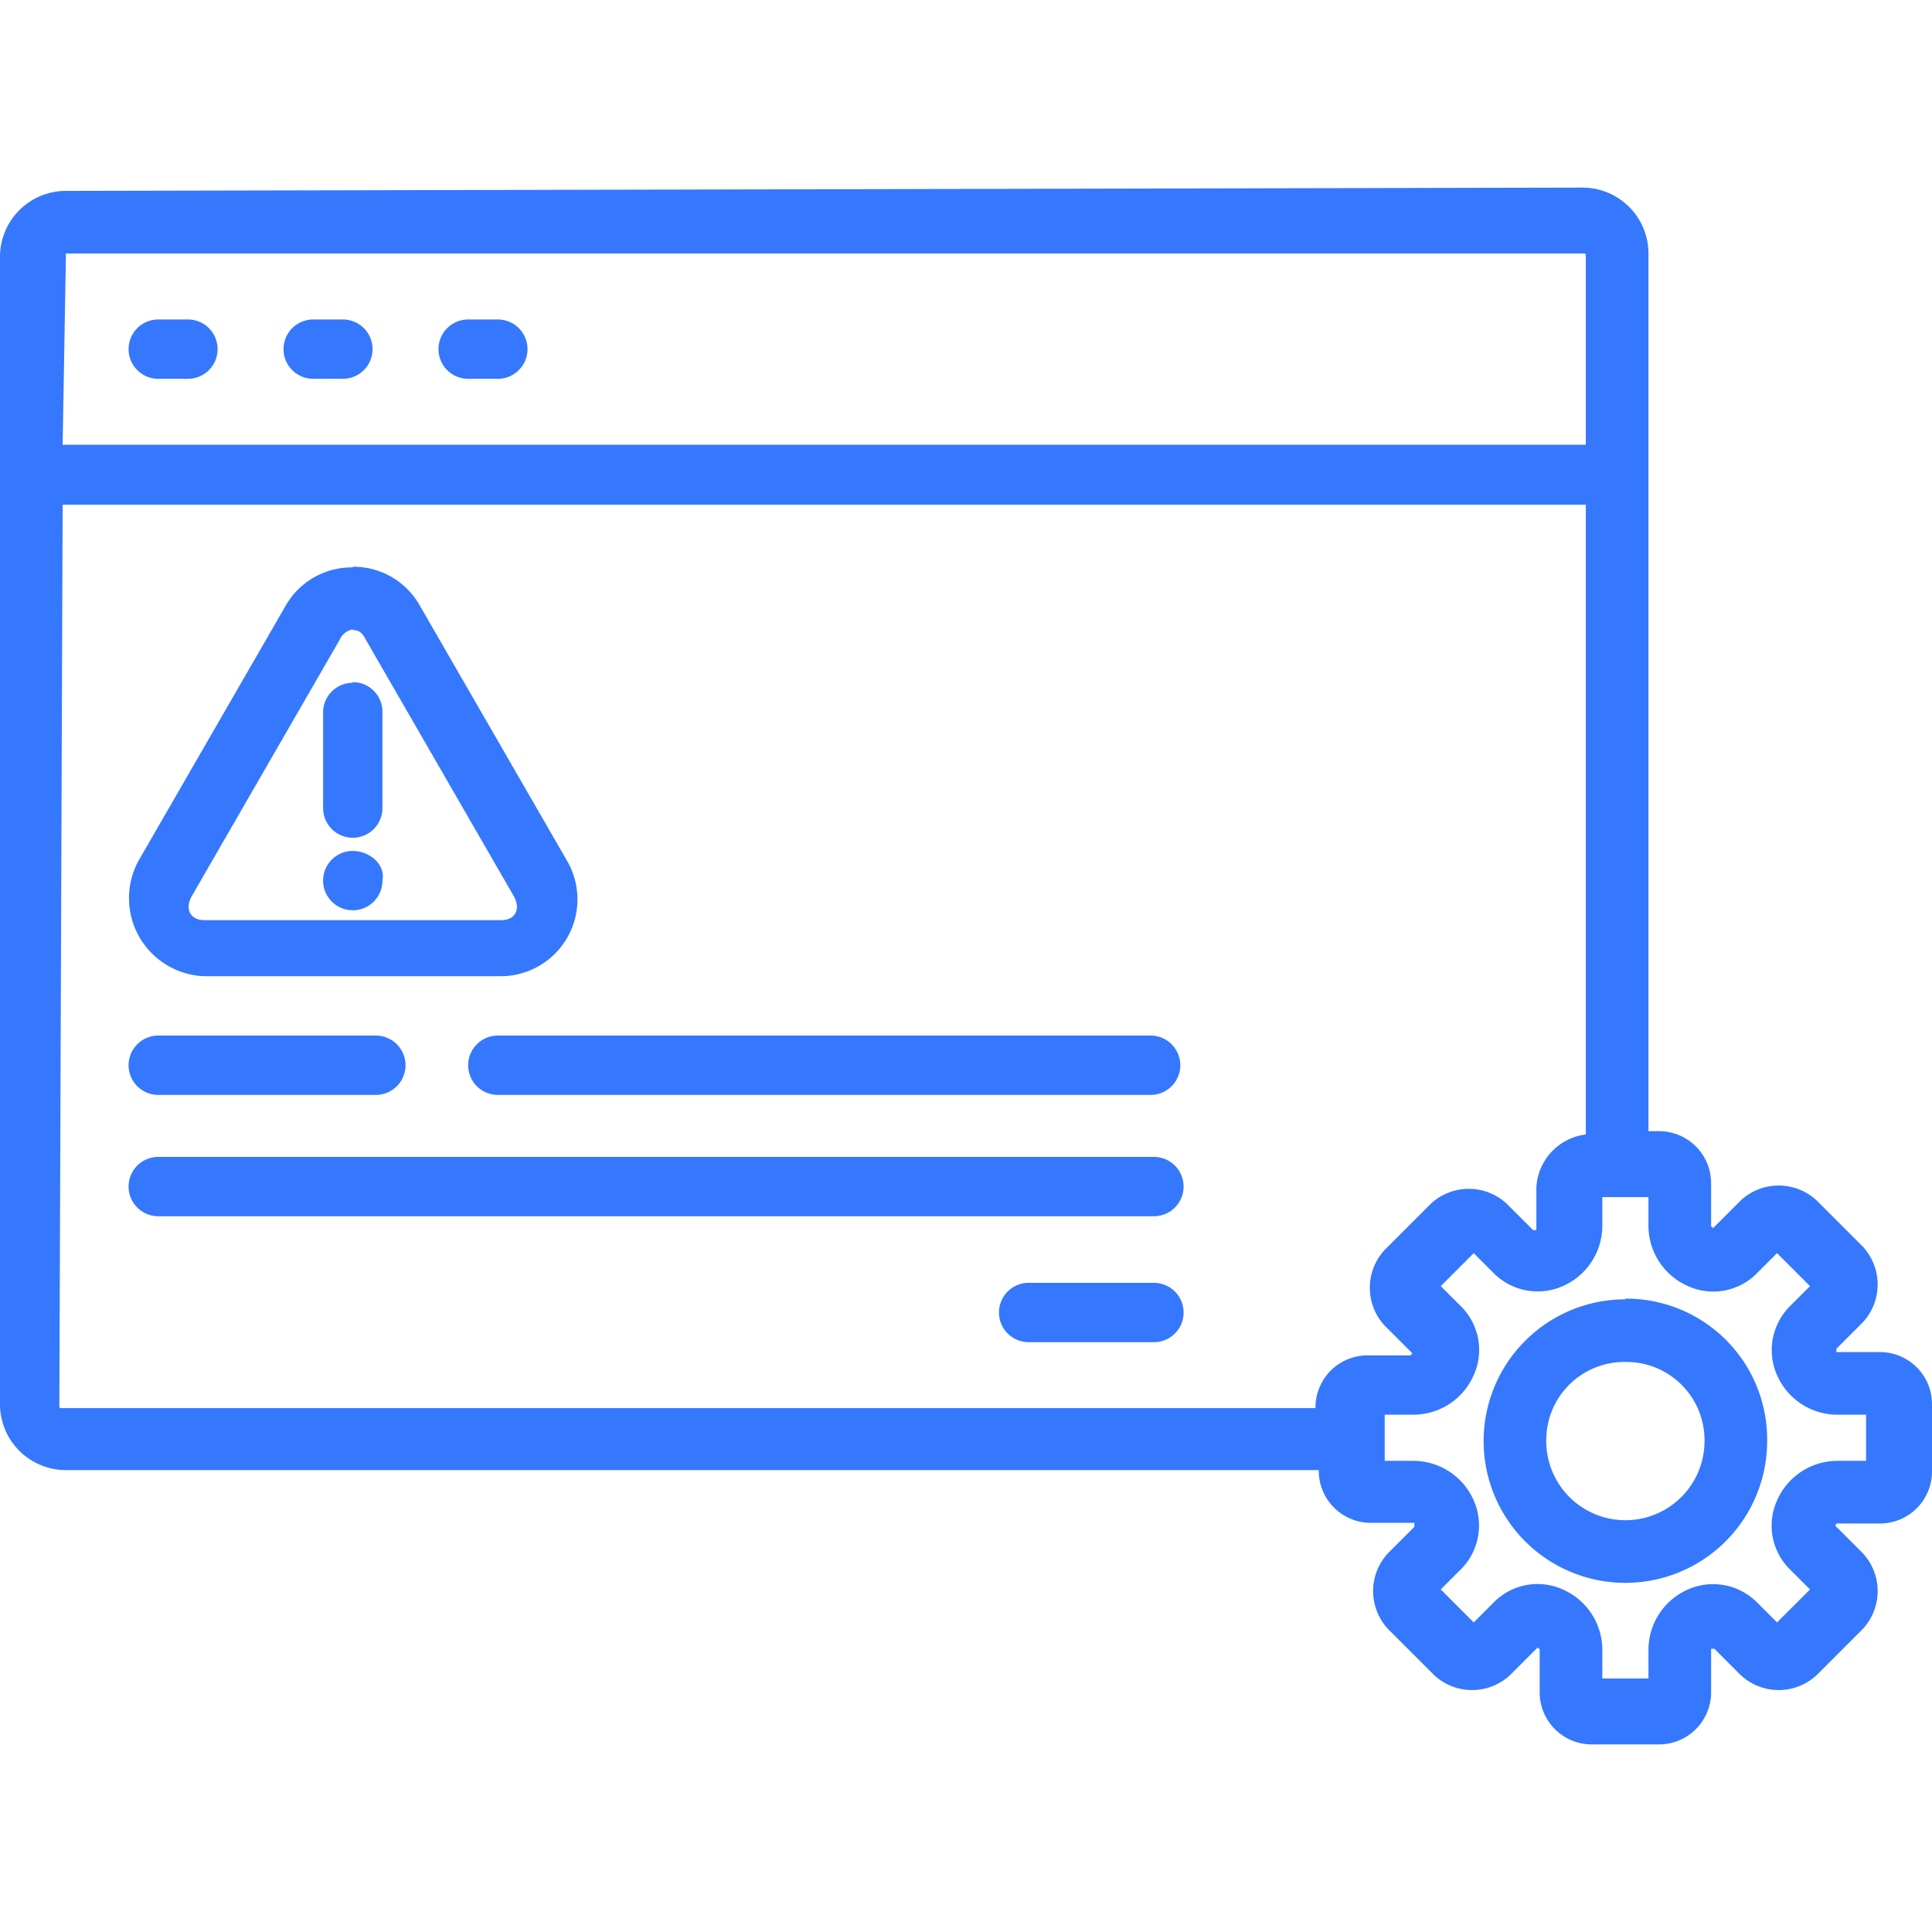<svg xmlns="http://www.w3.org/2000/svg" id="svg831" height="120" width="120" viewBox="0 0 58.6 47.22"><defs><style>.cls-1{fill:#3578fe;}</style></defs><g id="layer1"><path id="path1091" class="cls-1" d="M4.7,8.48a2,2,0,0,0-2,2v34.8a2,2,0,0,0,2,2h38a1.58,1.58,0,0,0,1.6,1.6h1.3V49l-.8.8a1.69,1.69,0,0,0,0,2.3l1.4,1.4a1.69,1.69,0,0,0,2.3,0l.8-.8c.1-.1,0,0,.1,0V54a1.58,1.58,0,0,0,1.6,1.6h2A1.58,1.58,0,0,0,54.6,54v-1.3h.1l.8.8a1.69,1.69,0,0,0,2.3,0l1.4-1.4a1.69,1.69,0,0,0,0-2.3l-.8-.8c-.1-.1,0,0,0-.1h1.3a1.58,1.58,0,0,0,1.6-1.6v-2a1.58,1.58,0,0,0-1.6-1.6H58.4v-.1l.8-.8a1.69,1.69,0,0,0,0-2.3l-1.4-1.4a1.69,1.69,0,0,0-2.3,0l-.8.8c-.1.1,0,0-.1,0v-1.3A1.58,1.58,0,0,0,53,37h-.3V10.38a2,2,0,0,0-2-2Zm0,1.9h46c.1,0,.1,0,.1.1v5.7H4.6l.1-5.8Zm2.8,2a.9.9,0,0,0-.9.9h0a.9.9,0,0,0,.9.9h.9a.9.9,0,0,0,.9-.9h0a.9.9,0,0,0-.9-.9H7.5Zm4.7,0a.9.9,0,0,0,0,1.8h.9a.9.9,0,0,0,0-1.8Zm4.7,0a.9.9,0,0,0-.9.9h0a.9.9,0,0,0,.9.9h.9a.9.9,0,0,0,0-1.8ZM4.6,18H50.8v19.1a1.71,1.71,0,0,0-1.5,1.6V40h-.1l-.8-.8a1.69,1.69,0,0,0-2.3,0l-1.4,1.4a1.69,1.69,0,0,0,0,2.3l.8.8c.1.1,0,0,0,.1H44.2a1.58,1.58,0,0,0-1.6,1.6H4.6c-.1,0-.1,0-.1-.1Zm8.8,1.9a2.31,2.31,0,0,0-2,1.1l-4.5,7.8a2.37,2.37,0,0,0,2,3.5h9a2.33,2.33,0,0,0,2-3.5L15.4,21A2.31,2.31,0,0,0,13.4,19.88Zm0,1.9c.2,0,.3.1.4.3l4.5,7.8c.2.4,0,.7-.4.7h-9c-.4,0-.6-.3-.4-.7l4.5-7.8A.54.54,0,0,1,13.4,21.78Zm0,1.6a.9.9,0,0,0-.9.9v2.9a.9.9,0,0,0,.9.9h0a.9.9,0,0,0,.9-.9h0v-2.9A.9.9,0,0,0,13.4,23.38Zm0,5.1a.9.9,0,0,0-.9.9h0a.9.9,0,0,0,1.8,0c.1-.5-.4-.9-.9-.9Zm-5.9,5.6a.9.9,0,0,0-.9.9h0a.9.9,0,0,0,.9.9h6.6A.9.9,0,0,0,15,35h0a.9.9,0,0,0-.9-.9H7.5Zm10.3,0a.9.9,0,0,0-.9.9h0a.9.9,0,0,0,.9.9H37.6a.9.9,0,0,0,.9-.9h0a.9.9,0,0,0-.9-.9ZM7.5,37.78a.9.9,0,0,0-.9.9h0a.9.9,0,0,0,.9.9H37.7a.9.9,0,0,0,.9-.9h0a.9.9,0,0,0-.9-.9ZM51.3,39h1.4v.9a2,2,0,0,0,1.2,1.8,1.86,1.86,0,0,0,2.1-.4l.6-.6,1,1-.6.6a1.88,1.88,0,0,0-.4,2.1,2,2,0,0,0,1.8,1.2h.9V47h-.9a2,2,0,0,0-1.8,1.2,1.86,1.86,0,0,0,.4,2.1l.6.6-1,1-.6-.6a1.88,1.88,0,0,0-2.1-.4,2,2,0,0,0-1.2,1.8v.9H51.3v-.9a2,2,0,0,0-1.2-1.8,1.86,1.86,0,0,0-2.1.4l-.6.6-1-1,.6-.6a1.88,1.88,0,0,0,.4-2.1A2,2,0,0,0,45.6,47h-.9v-1.4h.9a2,2,0,0,0,1.8-1.2,1.86,1.86,0,0,0-.4-2.1l-.6-.6,1-1,.6.6a1.88,1.88,0,0,0,2.1.4,2,2,0,0,0,1.2-1.8Zm-17.4,2.6a.9.9,0,0,0-.9.9h0a.9.9,0,0,0,.9.9h3.8a.9.9,0,0,0,.9-.9h0a.9.9,0,0,0-.9-.9Zm18.1.5a4.3,4.3,0,1,0,4.3,4.3A4.27,4.27,0,0,0,52,42.08ZM52,44a2.37,2.37,0,0,1,2.4,2.4,2.4,2.4,0,0,1-4.8,0A2.37,2.37,0,0,1,52,44Z" transform="translate(-2.7 -8.38)"/></g></svg>